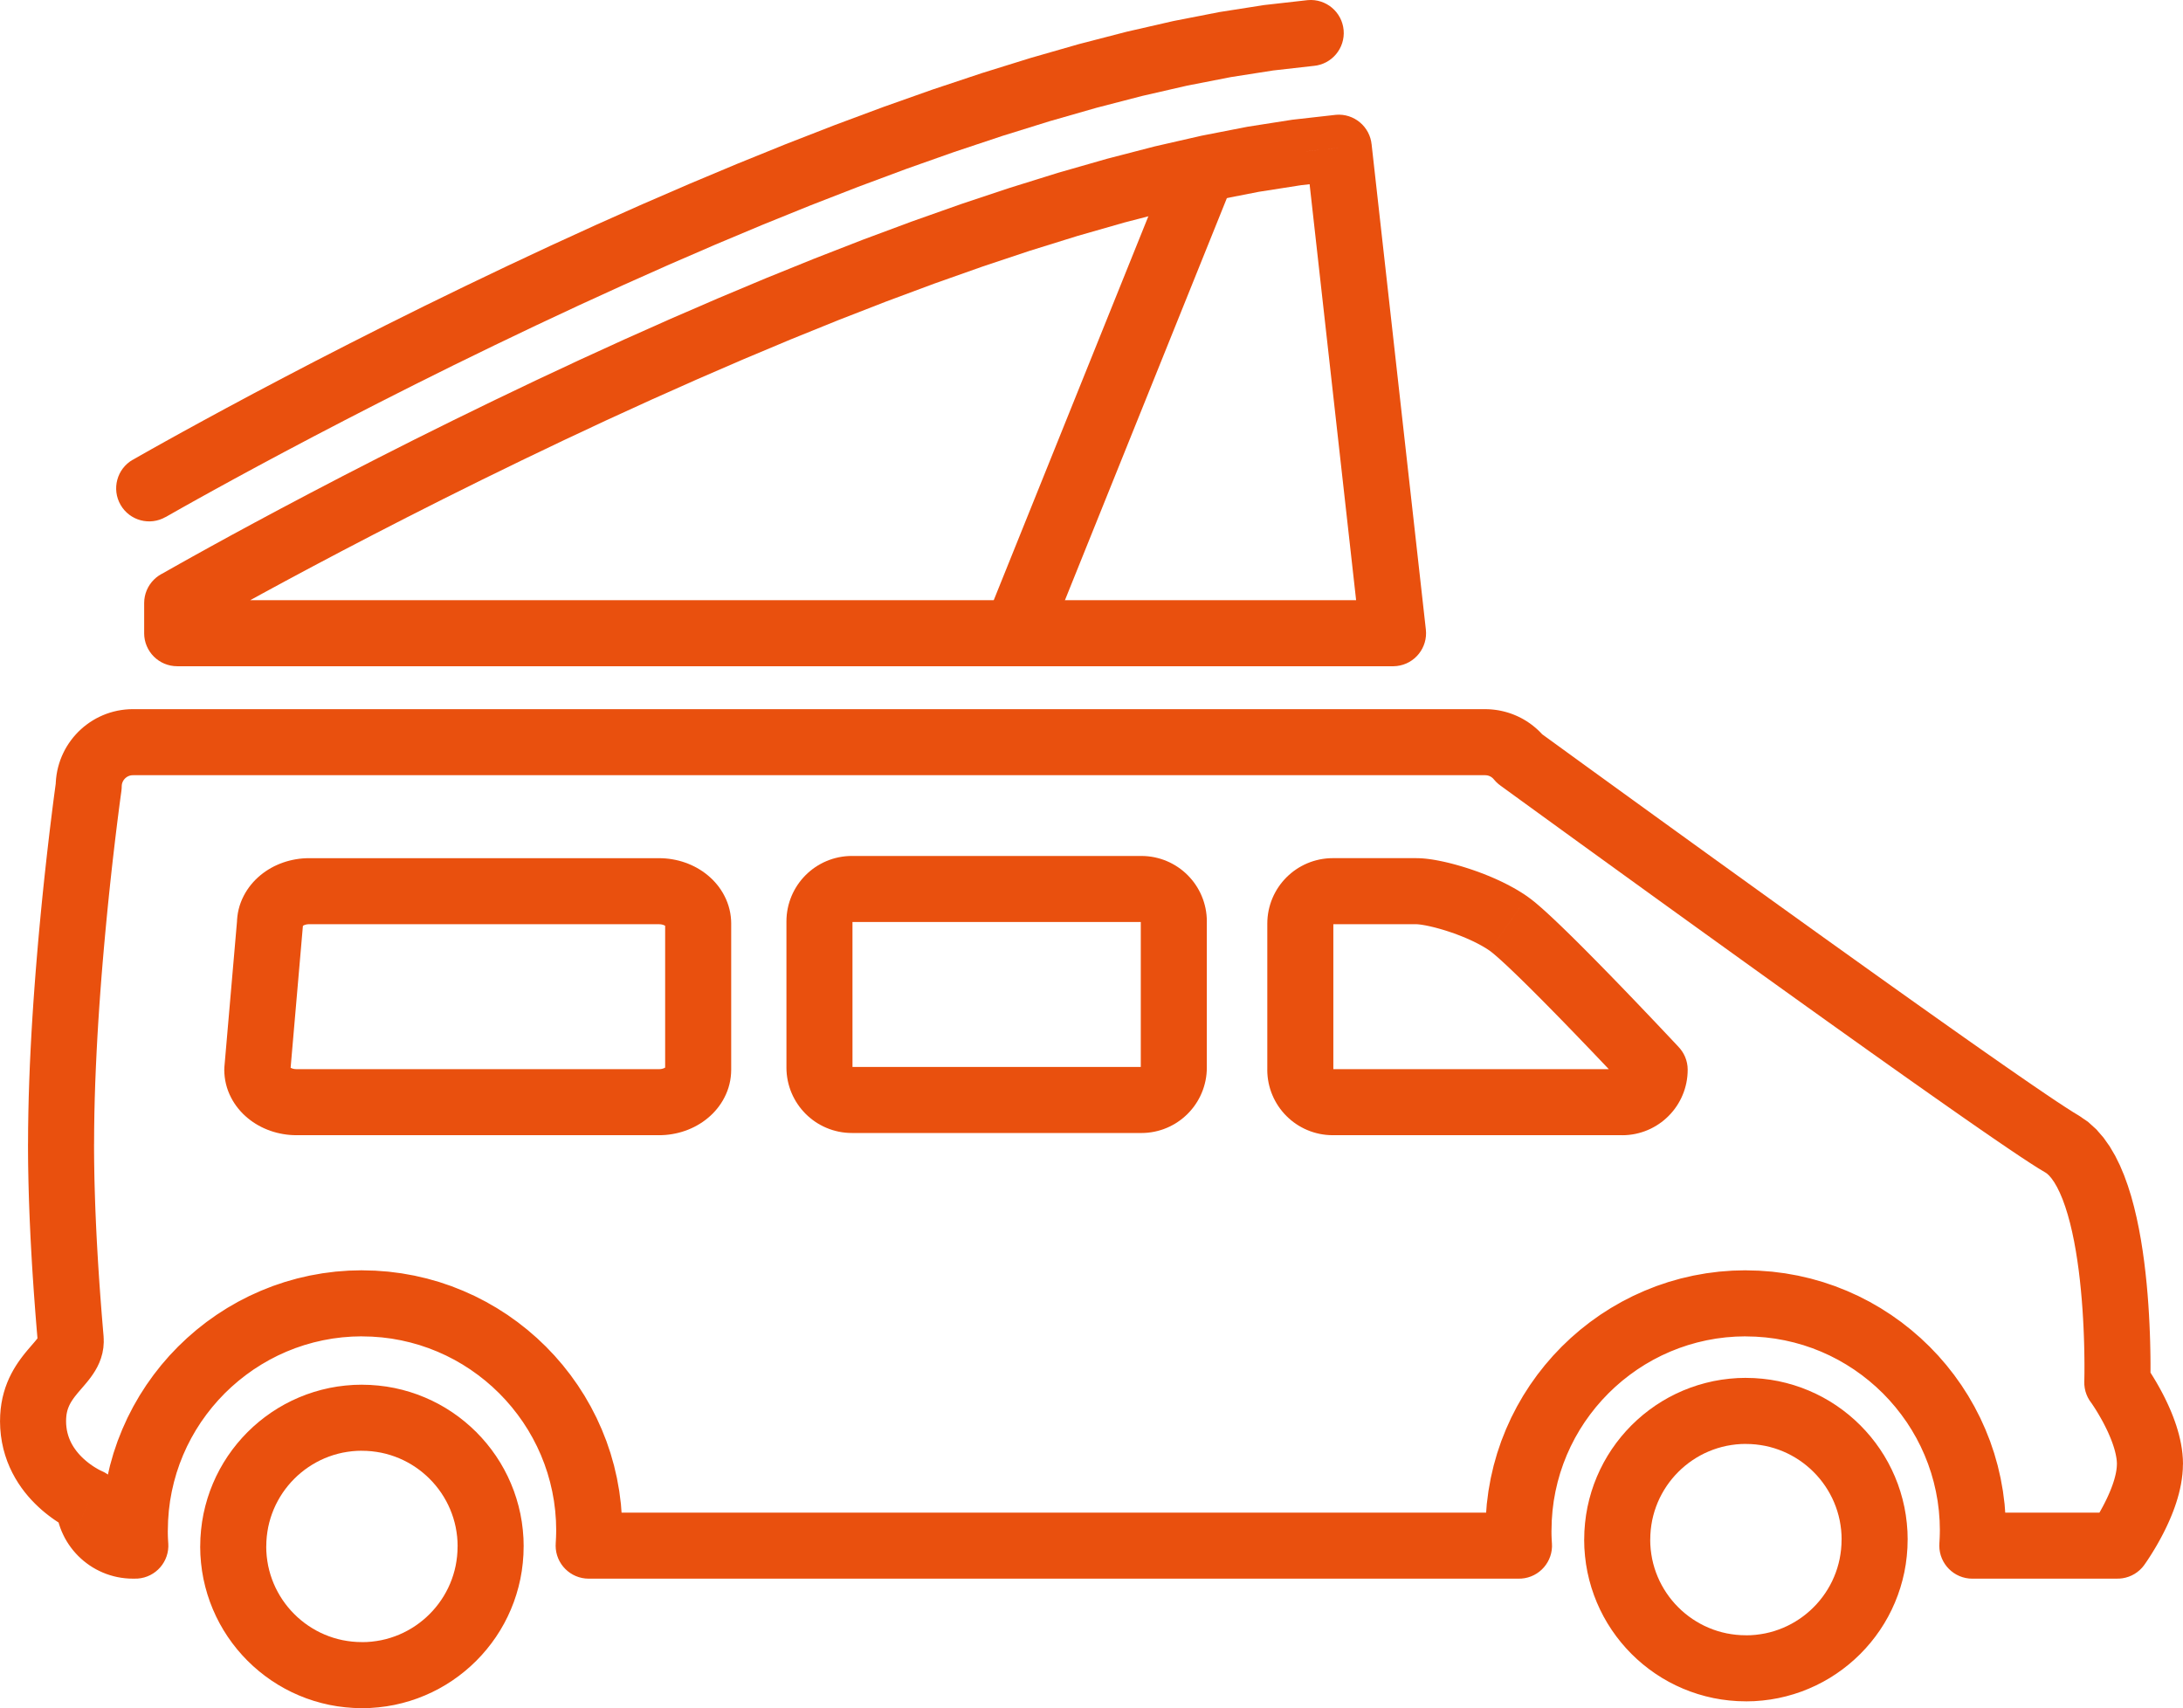 <?xml version="1.0" encoding="UTF-8"?>
<!DOCTYPE svg PUBLIC "-//W3C//DTD SVG 1.1//EN" "http://www.w3.org/Graphics/SVG/1.1/DTD/svg11.dtd">
<!-- Creator: CorelDRAW -->
<svg xmlns="http://www.w3.org/2000/svg" xml:space="preserve" width="15.984mm" height="12.507mm" version="1.1" style="shape-rendering:geometricPrecision; text-rendering:geometricPrecision; image-rendering:optimizeQuality; fill-rule:evenodd; clip-rule:evenodd"
viewBox="0 0 1598.1 1250.52"
 xmlns:xlink="http://www.w3.org/1999/xlink"
 xmlns:xodm="http://www.corel.com/coreldraw/odm/2003">
 <defs>
  <style type="text/css">
   <![CDATA[
    .fil0 {fill:#E9500E;fill-rule:nonzero}
   ]]>
  </style>
 </defs>
 <g id="Ebene_x0020_1">
  <g id="Orange">
   <g id="Testfahrzeug">
    <g>
     <g>
      <path class="fil0" d="M20.47 837.45l48.35 0 0 0 0.01 4.36 0.03 4.4 0.04 4.4 0.07 4.41 0.07 4.48 0.09 4.44 0.12 4.45 0.13 4.52 0.14 4.48 0.15 4.5 0.17 4.49 0.19 4.5 0.19 4.52 0.21 4.51 0.22 4.49 0.23 4.48 0.25 4.5 0.26 4.5 0.26 4.47 0.27 4.42 0.29 4.44 0.29 4.44 0.3 4.4 0.32 4.36 0.31 4.38 0.33 4.34 0.33 4.32 0.33 4.25 0.35 4.25 0.35 4.21 0.35 4.19 0.36 4.14 -48.17 4.2 -0.36 -4.22 -0.37 -4.27 -0.35 -4.31 -0.35 -4.33 -0.35 -4.39 -0.33 -4.4 -0.33 -4.42 -0.33 -4.44 -0.32 -4.5 -0.3 -4.52 -0.31 -4.5 -0.29 -4.56 -0.29 -4.6 -0.26 -4.57 -0.26 -4.58 -0.25 -4.6 -0.25 -4.64 -0.22 -4.65 -0.21 -4.63 -0.21 -4.62 -0.19 -4.66 -0.17 -4.65 -0.17 -4.66 -0.14 -4.64 -0.13 -4.62 -0.12 -4.65 -0.09 -4.66 -0.09 -4.58 -0.07 -4.63 -0.04 -4.6 -0.03 -4.56 -0.01 -4.58 0 0zm0 0c0,-13.35 10.83,-24.18 24.18,-24.18 13.35,0 24.18,10.83 24.18,24.18l-48.35 0zm20.25 -261.71l48.35 0 -0.24 3.4 -0.21 1.51 -0.64 4.67 -0.45 3.39 -0.53 4.07 -0.6 4.72 -0.68 5.36 -0.73 5.95 -0.79 6.49 -0.82 7.03 -0.88 7.52 -0.89 7.99 -0.92 8.44 -0.93 8.83 -0.94 9.2 -0.93 9.55 -0.93 9.89 -0.92 10.14 -0.9 10.41 -0.87 10.62 -0.82 10.81 -0.79 10.99 -0.73 11.1 -0.67 11.19 -0.6 11.26 -0.53 11.31 -0.46 11.3 -0.36 11.28 -0.27 11.21 -0.16 11.13 -0.06 10.99 -48.35 0 0.06 -11.49 0.18 -11.57 0.27 -11.63 0.38 -11.66 0.46 -11.66 0.55 -11.63 0.62 -11.58 0.69 -11.49 0.75 -11.38 0.81 -11.23 0.84 -11.05 0.89 -10.86 0.9 -10.61 0.94 -10.36 0.95 -10.05 0.95 -9.73 0.96 -9.4 0.95 -8.99 0.94 -8.58 0.91 -8.15 0.88 -7.66 0.84 -7.15 0.81 -6.65 0.75 -6.05 0.68 -5.46 0.62 -4.84 0.55 -4.19 0.47 -3.51 0.64 -4.79 0.25 -1.75 -0.24 3.4zm0.24 -3.4c1.87,-13.22 14.12,-22.41 27.34,-20.54 13.22,1.87 22.41,14.12 20.54,27.34l-47.87 -6.8zm56.33 -53.17l0 48.35 0 0 -0.43 0.01 -0.44 0.04 -0.42 0.04 -0.38 0.08 -0.39 0.08 -0.36 0.11 -0.41 0.14 -0.34 0.13 -0.4 0.18 -0.38 0.2 -0.31 0.17 -0.28 0.18 -0.36 0.26 -0.32 0.25 -0.3 0.26 -0.29 0.28 -0.28 0.29 -0.26 0.3 -0.25 0.32 -0.26 0.36 -0.18 0.28 -0.17 0.31 -0.2 0.38 -0.18 0.4 -0.13 0.34 -0.14 0.41 -0.11 0.36 -0.08 0.39 -0.08 0.38 -0.04 0.42 -0.04 0.44 -0.01 0.43 -48.35 0 0.07 -2.91 0.22 -2.84 0.36 -2.82 0.5 -2.82 0.64 -2.75 0.77 -2.7 0.88 -2.61 1.03 -2.6 1.12 -2.46 1.22 -2.42 1.39 -2.41 1.5 -2.34 1.56 -2.18 1.67 -2.14 1.78 -2.04 1.86 -1.97 1.97 -1.86 2.04 -1.78 2.14 -1.67 2.18 -1.56 2.34 -1.5 2.41 -1.39 2.42 -1.22 2.46 -1.12 2.6 -1.03 2.61 -0.88 2.7 -0.77 2.75 -0.64 2.82 -0.5 2.82 -0.36 2.84 -0.22 2.91 -0.07 0 0zm0 0c13.35,0 24.18,10.83 24.18,24.18 0,13.35 -10.83,24.18 -24.18,24.18l0 -48.35zm989.95 48.35l-989.95 0 0 -48.35 989.95 0 0 0 0 48.35zm0 -48.35c13.35,0 24.18,10.83 24.18,24.18 0,13.35 -10.83,24.18 -24.18,24.18l0 -48.35zm39.38 16.65l-28.42 39.11 -4.61 -4.38 -0.16 -0.18 -0.2 -0.24 -0.07 -0.08 -0.15 -0.14 -0.14 -0.14 -0.23 -0.21 -0.15 -0.14 -0.09 -0.07 -0.32 -0.24 -0.16 -0.12 -0.1 -0.07 -0.25 -0.16 -0.17 -0.11 -0.2 -0.11 -0.14 -0.08 -0.2 -0.1 -0.27 -0.12 -0.26 -0.12 -0.11 -0.05 -0.18 -0.06 -0.29 -0.1 -0.18 -0.06 -0.18 -0.05 -0.33 -0.08 -0.21 -0.05 -0.1 -0.01 -0.25 -0.04 -0.39 -0.05 -0.25 -0.03 -0.15 -0.01 -0.17 -0.01 -0.31 0 0 -48.35 1.59 0.02 1.71 0.07 1.73 0.13 1.59 0.17 1.45 0.19 1.57 0.24 1.72 0.33 1.57 0.35 1.45 0.36 1.56 0.43 1.56 0.48 1.41 0.48 1.52 0.56 1.55 0.63 1.38 0.6 1.35 0.64 1.4 0.7 1.42 0.76 1.36 0.79 1.33 0.81 1.25 0.82 1.36 0.93 1.26 0.94 1.08 0.84 1.29 1.05 1.17 1.02 1.09 0.99 1.12 1.08 1.09 1.12 1.13 1.22 0.96 1.1 0.98 1.18 -4.61 -4.38zm4.61 4.38c8.38,10.39 6.75,25.62 -3.64,33.99 -10.39,8.38 -25.62,6.75 -33.99,-3.64l37.63 -30.36zm390.31 276.3l-24.1 41.91 0 0 -5.2 -3.13 -6.21 -3.96 -7.37 -4.85 -8.51 -5.72 -9.57 -6.52 -10.59 -7.29 -11.52 -8 -12.36 -8.64 -13.13 -9.22 -13.81 -9.73 -14.4 -10.19 -14.91 -10.58 -15.33 -10.92 -15.67 -11.17 -15.92 -11.38 -16.08 -11.52 -16.16 -11.59 -16.15 -11.6 -16.05 -11.55 -15.87 -11.42 -15.6 -11.24 -15.24 -10.99 -14.8 -10.69 -14.27 -10.32 -26.59 -19.23 -23.42 -16.98 -19.56 -14.19 -15.01 -10.9 28.42 -39.11 14.99 10.88 19.54 14.19 23.4 16.94 26.57 19.23 14.25 10.3 14.78 10.67 15.22 10.99 15.58 11.22 15.85 11.42 16.03 11.53 16.13 11.58 16.12 11.57 16.06 11.48 15.88 11.36 15.63 11.15 15.29 10.88 14.85 10.54 14.34 10.15 13.73 9.69 13.05 9.16 12.26 8.56 11.38 7.9 10.41 7.17 9.37 6.38 8.17 5.5 6.91 4.53 5.47 3.5 3.72 2.25 0 0zm0 0c11.57,6.65 15.56,21.44 8.91,33 -6.65,11.57 -21.44,15.56 -33,8.91l24.1 -41.91zm48.02 181.36l-39.03 28.54 -4.65 -15 0.01 -0.28 0.02 -1.11 0.03 -1.94 0.04 -2.58 0.01 -3.25 0 -3.9 -0.04 -4.42 -0.07 -4.97 -0.13 -5.4 -0.19 -5.81 -0.26 -6.18 -0.34 -6.48 -0.42 -6.72 -0.53 -6.93 -0.63 -7.07 -0.74 -7.18 -0.86 -7.19 -1 -7.2 -1.12 -7.11 -1.26 -6.96 -1.41 -6.79 -1.55 -6.54 -1.69 -6.19 -1.82 -5.82 -1.93 -5.36 -2.03 -4.81 -2.08 -4.23 -2.07 -3.54 -1.99 -2.83 -1.79 -2.08 -1.47 -1.35 -1.13 -0.79 24.1 -41.91 7.03 4.77 6.13 5.55 5.27 6.08 4.55 6.45 3.97 6.78 3.48 7.05 3.07 7.29 2.71 7.5 2.42 7.68 2.13 7.85 1.89 7.96 1.67 8.05 1.48 8.12 1.28 8.11 1.12 8.08 0.96 8.03 0.82 7.9 0.69 7.73 0.57 7.55 0.46 7.3 0.36 6.98 0.28 6.64 0.21 6.27 0.13 5.82 0.09 5.31 0.04 4.8 0 4.18 -0.01 3.59 -0.04 2.9 -0.03 2.1 -0.04 1.39 -0.01 0.58 -4.65 -15zm4.65 15c-0.4,13.34 -11.56,23.84 -24.9,23.44 -13.34,-0.4 -23.84,-11.56 -23.44,-24.9l48.33 1.46zm23.9 59l-48.35 0 0 0 -0.04 -1.28 -0.11 -1.43 -0.19 -1.51 -0.28 -1.66 -0.37 -1.79 -0.43 -1.78 -0.52 -1.87 -0.6 -1.93 -0.67 -1.96 -0.74 -2.01 -0.79 -1.98 -0.85 -2.02 -0.85 -1.94 -0.91 -1.94 -0.97 -1.97 -0.94 -1.87 -0.94 -1.8 -0.93 -1.7 -0.97 -1.71 -0.95 -1.65 -0.85 -1.45 -0.88 -1.44 -0.79 -1.28 -0.74 -1.15 -0.68 -1.06 -0.64 -0.95 -0.57 -0.87 -0.37 -0.53 -0.63 -0.9 -0.03 -0.04 39.03 -28.54 0.51 0.7 0.89 1.28 0.71 1.05 0.69 1.03 0.82 1.23 0.92 1.42 1.02 1.59 1.07 1.74 1.1 1.8 1.21 2.03 1.17 2.05 1.23 2.17 1.29 2.38 1.3 2.46 1.28 2.53 1.25 2.59 1.29 2.74 1.27 2.86 1.21 2.88 1.19 3.02 1.12 3.05 1.09 3.16 1 3.25 0.94 3.33 0.83 3.44 0.71 3.45 0.6 3.56 0.45 3.67 0.29 3.73 0.1 3.82 0 0zm0 0c0,13.35 -10.83,24.18 -24.18,24.18 -13.35,0 -24.18,-10.83 -24.18,-24.18l48.35 0zm-47.93 83.87l0 -48.35 -19.55 9.96 0 0 0.63 -0.92 0.45 -0.66 0.5 -0.73 0.6 -0.93 0.71 -1.1 0.76 -1.19 0.79 -1.27 0.85 -1.41 0.9 -1.52 0.89 -1.54 0.93 -1.69 0.98 -1.79 0.93 -1.79 0.95 -1.89 0.93 -1.9 0.89 -1.93 0.89 -2.02 0.84 -1.99 0.78 -1.98 0.73 -1.99 0.67 -1.96 0.6 -1.93 0.51 -1.86 0.45 -1.84 0.36 -1.74 0.27 -1.64 0.19 -1.56 0.11 -1.43 0.04 -1.28 48.35 0 -0.1 3.82 -0.29 3.73 -0.45 3.62 -0.59 3.58 -0.72 3.48 -0.81 3.38 -0.93 3.34 -1 3.25 -1.07 3.16 -1.13 3.07 -1.18 3 -1.22 2.91 -1.23 2.78 -1.27 2.75 -1.29 2.66 -1.27 2.51 -1.29 2.45 -1.24 2.29 -1.23 2.21 -1.23 2.14 -1.16 1.96 -1.11 1.83 -1.07 1.73 -0.98 1.55 -0.89 1.38 -0.84 1.27 -0.76 1.15 -0.63 0.92 -0.87 1.26 -0.54 0.74 -19.55 9.96zm19.55 -9.96c-7.85,10.79 -22.98,13.18 -33.76,5.33 -10.79,-7.85 -13.18,-22.98 -5.33,-33.76l39.09 28.44zm-125.82 -38.39l106.27 0 0 48.35 -106.27 0 -24.14 -25.64 24.14 -22.72zm0 48.35c-13.35,0 -24.18,-10.83 -24.18,-24.18 0,-13.35 10.83,-24.18 24.18,-24.18l0 48.35zm-23.79 -35.23l48.35 0 0 0 0 0.87 -0.01 0.87 -0.01 0.7 -0.02 0.86 -0.02 0.88 -0.02 0.69 -0.02 0.69 -0.03 0.87 -0.03 0.87 -0.03 0.69 -0.04 0.86 -0.04 0.69 -0.03 0.7 -0.05 0.86 -0.04 0.69 -0.04 0.73 -48.27 -2.92 0.04 -0.63 0.04 -0.69 0.03 -0.5 0.03 -0.68 0.04 -0.69 0.02 -0.52 0.03 -0.69 0.03 -0.51 0.01 -0.53 0.02 -0.69 0.02 -0.69 0.02 -0.52 0 -0.52 0.01 -0.7 0.01 -0.51 0 -0.53 0 0zm0 0c0,-13.35 10.83,-24.18 24.18,-24.18 13.35,0 24.18,10.83 24.18,24.18l-48.35 0zm-142.16 -142.15l0 -48.35 0 0 9.77 0.25 9.65 0.73 9.54 1.22 9.38 1.68 9.21 2.13 9.04 2.57 8.88 3.01 8.65 3.43 8.44 3.81 8.23 4.22 7.97 4.59 7.72 4.96 7.48 5.32 7.18 5.65 6.9 5.98 6.63 6.31 6.32 6.62 5.98 6.91 5.65 7.19 5.31 7.46 4.97 7.74 4.59 7.98 4.22 8.22 3.81 8.44 3.43 8.64 3.01 8.87 2.57 9.05 2.13 9.21 1.68 9.38 1.22 9.54 0.73 9.65 0.25 9.77 -48.35 0 -0.19 -7.33 -0.55 -7.21 -0.9 -7.1 -1.26 -6.98 -1.59 -6.87 -1.91 -6.73 -2.23 -6.57 -2.55 -6.46 -2.85 -6.3 -3.14 -6.12 -3.43 -5.96 -3.69 -5.76 -3.99 -5.58 -4.23 -5.39 -4.48 -5.17 -4.7 -4.94 -4.95 -4.71 -5.18 -4.48 -5.38 -4.23 -5.58 -3.98 -5.78 -3.7 -5.95 -3.43 -6.11 -3.14 -6.3 -2.85 -6.45 -2.55 -6.58 -2.23 -6.74 -1.91 -6.87 -1.59 -6.98 -1.26 -7.1 -0.9 -7.21 -0.55 -7.33 -0.19 0 0zm0 0c-13.35,0 -24.18,-10.83 -24.18,-24.18 0,-13.35 10.83,-24.18 24.18,-24.18l0 48.35zm-142.15 142.15l-48.35 0 0 0 0.25 -9.77 0.73 -9.65 1.22 -9.54 1.68 -9.38 2.13 -9.21 2.57 -9.05 3.01 -8.87 3.43 -8.64 3.81 -8.44 4.22 -8.22 4.59 -7.98 4.97 -7.74 5.31 -7.46 5.65 -7.19 5.98 -6.91 6.31 -6.62 6.62 -6.31 6.91 -5.98 7.19 -5.65 7.46 -5.32 7.74 -4.96 7.98 -4.59 8.22 -4.22 8.44 -3.81 8.64 -3.43 8.87 -3.01 9.05 -2.57 9.21 -2.13 9.38 -1.68 9.54 -1.22 9.65 -0.73 9.77 -0.25 0 48.35 -7.33 0.19 -7.21 0.55 -7.1 0.9 -6.98 1.26 -6.87 1.59 -6.73 1.91 -6.57 2.23 -6.46 2.55 -6.3 2.85 -6.12 3.14 -5.96 3.43 -5.76 3.7 -5.58 3.98 -5.39 4.23 -5.17 4.48 -4.94 4.71 -4.71 4.94 -4.48 5.17 -4.23 5.39 -3.99 5.58 -3.69 5.76 -3.43 5.96 -3.14 6.12 -2.85 6.3 -2.55 6.46 -2.23 6.57 -1.91 6.73 -1.59 6.87 -1.26 6.98 -0.9 7.1 -0.55 7.21 -0.19 7.33 0 0zm0 0c0,13.35 -10.83,24.18 -24.18,24.18 -13.35,0 -24.18,-10.83 -24.18,-24.18l48.35 0zm-23.79 35.23l0 -48.35 -24.12 25.89 -0.06 -0.83 -0.05 -0.86 -0.04 -0.68 -0.04 -0.68 -0.05 -0.88 -0.04 -0.86 -0.03 -0.86 -0.02 -0.7 -0.03 -0.7 -0.03 -1.03 -0.01 -0.69 -0.02 -0.7 -0.02 -1.05 0 -0.68 -0.01 -0.7 0 -0.87 48.35 0 0 0.53 0.01 0.68 0 0.7 0 0.35 0.02 0.68 0.01 0.69 0.01 0.35 0.03 0.7 0.02 0.68 0.03 0.52 0.02 0.52 0.03 0.5 0.04 0.68 0.04 0.7 0.03 0.52 0.04 0.55 -24.12 25.89zm24.12 -25.89c0.94,13.32 -9.09,24.89 -22.41,25.83 -13.32,0.94 -24.89,-9.09 -25.83,-22.41l48.23 -3.42zm-48.9 -22.47l24.79 0 0 48.35 -24.79 0 0 0 0 -48.35zm0 48.35c-13.35,0 -24.18,-10.83 -24.18,-24.18 0,-13.35 10.83,-24.18 24.18,-24.18l0 48.35zm-91.58 0l0 -48.35 0 0 1.03 0 2.91 0 4.51 0 5.86 0 6.93 0 7.74 0 8.27 0 8.55 0 8.54 0 8.27 0 7.74 0 6.93 0 5.86 0 4.51 0 2.91 0 1.03 0 0 48.35 -1.03 0 -2.91 0 -4.51 0 -5.86 0 -6.93 0 -7.74 0 -8.27 0 -8.54 0 -8.55 0 -8.27 0 -7.74 0 -6.93 0 -5.86 0 -4.51 0 -2.91 0 -1.03 0 0 0zm0 0c-13.35,0 -24.18,-10.83 -24.18,-24.18 0,-13.35 10.83,-24.18 24.18,-24.18l0 48.35zm-564.73 -48.35l564.73 0 0 48.35 -564.73 0 -24.14 -25.64 24.14 -22.72zm0 48.35c-13.35,0 -24.18,-10.83 -24.18,-24.18 0,-13.35 10.83,-24.18 24.18,-24.18l0 48.35zm-23.79 -35.23l48.35 0 0 0 0 0.87 -0.01 0.87 -0.01 0.7 -0.02 0.86 -0.02 0.88 -0.02 0.69 -0.02 0.69 -0.03 0.87 -0.03 0.87 -0.03 0.69 -0.04 0.86 -0.04 0.69 -0.03 0.7 -0.05 0.86 -0.04 0.69 -0.04 0.73 -48.27 -2.92 0.04 -0.63 0.04 -0.69 0.03 -0.5 0.03 -0.68 0.04 -0.69 0.02 -0.52 0.03 -0.69 0.03 -0.51 0.01 -0.53 0.02 -0.69 0.02 -0.69 0.02 -0.52 0 -0.52 0.01 -0.7 0.01 -0.51 0 -0.53 0 0zm0 0c0,-13.35 10.83,-24.18 24.18,-24.18 13.35,0 24.18,10.83 24.18,24.18l-48.35 0zm-142.15 -142.15l0 -48.35 0 0 9.77 0.25 9.65 0.73 9.54 1.22 9.38 1.68 9.21 2.13 9.05 2.57 8.87 3.01 8.64 3.43 8.44 3.81 8.22 4.22 7.98 4.59 7.74 4.96 7.46 5.32 7.19 5.65 6.91 5.98 6.62 6.31 6.31 6.62 5.98 6.91 5.65 7.19 5.31 7.46 4.97 7.74 4.59 7.98 4.22 8.22 3.81 8.44 3.43 8.64 3.01 8.87 2.57 9.05 2.13 9.21 1.68 9.38 1.22 9.54 0.73 9.65 0.25 9.77 -48.35 0 -0.19 -7.33 -0.55 -7.21 -0.9 -7.1 -1.26 -6.98 -1.59 -6.87 -1.91 -6.73 -2.23 -6.57 -2.55 -6.46 -2.85 -6.3 -3.14 -6.12 -3.43 -5.96 -3.69 -5.76 -3.99 -5.58 -4.23 -5.39 -4.48 -5.17 -4.71 -4.94 -4.94 -4.71 -5.17 -4.48 -5.39 -4.23 -5.58 -3.98 -5.76 -3.7 -5.96 -3.43 -6.12 -3.14 -6.3 -2.85 -6.46 -2.55 -6.57 -2.23 -6.73 -1.91 -6.87 -1.59 -6.98 -1.26 -7.1 -0.9 -7.21 -0.55 -7.33 -0.19 0 0zm0 0c-13.35,0 -24.18,-10.83 -24.18,-24.18 0,-13.35 10.83,-24.18 24.18,-24.18l0 48.35zm-142.16 142.15l-48.35 0 0 0 0.25 -9.77 0.73 -9.65 1.22 -9.54 1.68 -9.38 2.13 -9.21 2.57 -9.05 3.01 -8.87 3.43 -8.64 3.81 -8.44 4.22 -8.22 4.59 -7.98 4.97 -7.74 5.31 -7.46 5.65 -7.19 5.98 -6.91 6.32 -6.62 6.63 -6.31 6.9 -5.98 7.18 -5.65 7.48 -5.32 7.72 -4.96 7.97 -4.59 8.23 -4.22 8.44 -3.81 8.65 -3.43 8.88 -3.01 9.04 -2.57 9.21 -2.13 9.38 -1.68 9.54 -1.22 9.65 -0.73 9.77 -0.25 0 48.35 -7.33 0.19 -7.21 0.55 -7.1 0.9 -6.98 1.26 -6.87 1.59 -6.74 1.91 -6.58 2.23 -6.45 2.55 -6.3 2.85 -6.11 3.14 -5.95 3.43 -5.78 3.7 -5.58 3.98 -5.38 4.23 -5.18 4.48 -4.95 4.71 -4.7 4.94 -4.48 5.17 -4.23 5.39 -3.99 5.58 -3.69 5.76 -3.43 5.96 -3.14 6.12 -2.85 6.3 -2.55 6.46 -2.23 6.57 -1.91 6.73 -1.59 6.87 -1.26 6.98 -0.9 7.1 -0.55 7.21 -0.19 7.33 0 0zm0 0c0,13.35 -10.83,24.18 -24.18,24.18 -13.35,0 -24.18,-10.83 -24.18,-24.18l48.35 0zm-23.79 35.23l0 -48.35 -24.12 25.89 -0.06 -0.83 -0.05 -0.86 -0.04 -0.68 -0.04 -0.68 -0.05 -0.88 -0.04 -0.86 -0.03 -0.86 -0.02 -0.7 -0.03 -0.7 -0.03 -1.03 -0.01 -0.69 -0.02 -0.7 -0.02 -1.05 0 -0.68 -0.01 -0.7 0 -0.87 48.35 0 0 0.53 0.01 0.68 0 0.7 0 0.35 0.02 0.68 0.01 0.69 0.01 0.35 0.03 0.7 0.02 0.68 0.03 0.52 0.02 0.52 0.03 0.5 0.04 0.68 0.04 0.7 0.03 0.52 0.04 0.55 -24.12 25.89zm24.12 -25.89c0.94,13.32 -9.09,24.89 -22.41,25.83 -13.32,0.94 -24.89,-9.09 -25.83,-22.41l48.23 -3.42zm-25.89 -22.47l1.77 0 0 48.35 -1.77 0 0 0 0 -48.35zm0 48.35c-13.35,0 -24.18,-10.83 -24.18,-24.18 0,-13.35 10.83,-24.18 24.18,-24.18l0 48.35zm-41.64 -34.23l18.5 -44.67 14.93 22.34 0.01 0.43 0.04 0.44 0.04 0.42 0.08 0.38 0.08 0.39 0.11 0.36 0.14 0.41 0.13 0.34 0.18 0.4 0.2 0.38 0.17 0.31 0.18 0.28 0.26 0.36 0.25 0.32 0.26 0.3 0.28 0.29 0.29 0.28 0.3 0.26 0.32 0.25 0.36 0.26 0.28 0.18 0.31 0.17 0.38 0.2 0.4 0.18 0.34 0.13 0.41 0.14 0.36 0.11 0.39 0.08 0.38 0.08 0.42 0.04 0.44 0.04 0.43 0.01 0 48.35 -2.91 -0.07 -2.84 -0.22 -2.82 -0.36 -2.82 -0.5 -2.75 -0.64 -2.7 -0.77 -2.61 -0.88 -2.6 -1.03 -2.46 -1.12 -2.42 -1.22 -2.41 -1.39 -2.34 -1.5 -2.18 -1.56 -2.14 -1.67 -2.04 -1.78 -1.97 -1.86 -1.86 -1.97 -1.78 -2.04 -1.67 -2.14 -1.56 -2.18 -1.5 -2.34 -1.39 -2.41 -1.22 -2.42 -1.12 -2.46 -1.03 -2.6 -0.88 -2.61 -0.77 -2.7 -0.64 -2.75 -0.5 -2.82 -0.36 -2.82 -0.22 -2.84 -0.07 -2.91 14.93 22.34zm-14.93 -22.34c0,-13.35 10.83,-24.18 24.18,-24.18 13.35,0 24.18,10.83 24.18,24.18l-48.35 0zm-40.71 -58.75l48.35 -0.08 0 0 0.07 2.4 0.22 2.26 0.32 2.12 0.44 1.97 0.55 1.94 0.63 1.84 0.71 1.72 0.81 1.7 0.89 1.63 0.97 1.58 1.06 1.55 1.08 1.45 1.17 1.42 1.21 1.36 1.24 1.28 1.32 1.27 1.3 1.16 1.3 1.1 1.3 1.03 1.28 0.95 1.24 0.87 1.15 0.77 1.09 0.68 1.12 0.67 0.92 0.54 0.8 0.43 0.67 0.35 0.48 0.23 0.54 0.26 0.21 0.1 -0.03 -0.01 -0.27 -0.12 -18.5 44.67 -0.51 -0.22 -0.71 -0.31 -0.87 -0.4 -0.96 -0.46 -1.36 -0.67 -1.49 -0.79 -1.68 -0.91 -1.8 -1.04 -1.86 -1.11 -2.09 -1.32 -2.21 -1.47 -2.28 -1.61 -2.34 -1.75 -2.42 -1.91 -2.48 -2.08 -2.5 -2.26 -2.5 -2.41 -2.54 -2.62 -2.51 -2.82 -2.47 -3 -2.42 -3.23 -2.3 -3.39 -2.23 -3.64 -2.09 -3.85 -1.93 -4.04 -1.77 -4.3 -1.53 -4.46 -1.31 -4.62 -1.06 -4.89 -0.78 -5.02 -0.48 -5.18 -0.17 -5.32 0 0zm0 0c-0.02,-13.35 10.79,-24.2 24.14,-24.22 13.35,-0.02 24.2,10.79 24.22,24.14l-48.35 0.08zm51.7 -84.01l0 48.35 24.09 -26.31 0.15 4.13 -0.29 4.14 -0.7 3.96 -1.03 3.67 -1.26 3.34 -1.44 3.05 -1.56 2.79 -1.55 2.42 -1.52 2.17 -1.57 2.07 -1.51 1.88 -1.47 1.74 -2.56 2.99 -2.52 2.93 -0.98 1.21 -1.01 1.26 -0.91 1.21 -0.84 1.18 -0.75 1.14 -0.68 1.11 -0.62 1.14 -0.54 1.09 -0.47 1.1 -0.46 1.22 -0.37 1.17 -0.32 1.32 -0.28 1.37 -0.19 1.51 -0.14 1.72 -0.05 1.86 -48.35 0.08 0.11 -4.44 0.34 -4.3 0.57 -4.21 0.78 -4.07 0.98 -3.88 1.17 -3.77 1.3 -3.5 1.45 -3.4 1.58 -3.19 1.62 -2.96 1.7 -2.81 1.71 -2.6 1.72 -2.42 1.69 -2.25 1.65 -2.08 1.66 -2.01 2.76 -3.23 2.48 -2.87 0.93 -1.12 0.77 -0.94 0.57 -0.75 0.44 -0.63 0.25 -0.38 0.02 -0.03 -0.08 0.17 -0.16 0.44 -0.19 0.69 -0.16 0.92 -0.07 1.02 0.03 0.89 24.09 -26.31zm-24.09 26.31c-1.17,-13.3 8.66,-25.05 21.96,-26.22 13.3,-1.17 25.05,8.66 26.22,21.96l-48.17 4.26zm24.13 22.05l-0.04 0 0 -48.35 0.04 0 24.09 22.08 -24.09 26.28zm0 -48.35c13.35,0 24.18,10.83 24.18,24.18 0,13.35 -10.83,24.18 -24.18,24.18l0 -48.35z"/>
     </g>
     <g>
      <path class="fil0" d="M1278.15 1057.09l0 -48.35 0 0 6.08 0.15 6.01 0.47 5.89 0.74 5.85 1.04 5.76 1.34 5.6 1.59 5.52 1.86 5.38 2.13 5.24 2.36 5.12 2.62 4.96 2.85 4.8 3.08 4.65 3.31 4.47 3.51 4.29 3.72 4.11 3.91 3.91 4.11 3.72 4.29 3.51 4.47 3.31 4.65 3.08 4.8 2.85 4.96 2.62 5.12 2.36 5.24 2.13 5.38 1.86 5.52 1.59 5.6 1.34 5.76 1.04 5.85 0.74 5.89 0.47 6.01 0.15 6.08 -48.35 0 -0.09 -3.62 -0.27 -3.55 -0.46 -3.55 -0.6 -3.43 -0.78 -3.36 -0.95 -3.34 -1.1 -3.24 -1.25 -3.18 -1.4 -3.1 -1.54 -3 -1.69 -2.94 -1.82 -2.84 -1.95 -2.75 -2.09 -2.65 -2.2 -2.55 -2.33 -2.43 -2.43 -2.33 -2.55 -2.2 -2.65 -2.09 -2.75 -1.95 -2.84 -1.82 -2.94 -1.69 -3 -1.54 -3.1 -1.4 -3.18 -1.25 -3.24 -1.1 -3.34 -0.95 -3.36 -0.78 -3.43 -0.6 -3.55 -0.46 -3.55 -0.27 -3.62 -0.09 0 0zm0 0c-13.35,0 -24.18,-10.83 -24.18,-24.18 0,-13.35 10.83,-24.18 24.18,-24.18l0 48.35zm-70.05 70.04l-48.35 0 0 0 0.15 -6.08 0.47 -6.01 0.74 -5.89 1.04 -5.85 1.34 -5.76 1.59 -5.6 1.86 -5.52 2.13 -5.38 2.36 -5.24 2.62 -5.12 2.85 -4.96 3.08 -4.8 3.31 -4.65 3.51 -4.47 3.72 -4.29 3.91 -4.11 4.11 -3.91 4.29 -3.72 4.47 -3.51 4.65 -3.31 4.8 -3.08 4.96 -2.85 5.13 -2.62 5.25 -2.37 5.36 -2.11 5.52 -1.87 5.62 -1.59 5.75 -1.34 5.85 -1.04 5.88 -0.74 6.02 -0.47 6.08 -0.15 0 48.35 -3.62 0.09 -3.56 0.27 -3.54 0.46 -3.43 0.6 -3.37 0.78 -3.34 0.95 -3.22 1.09 -3.2 1.27 -3.11 1.39 -2.99 1.54 -2.94 1.69 -2.84 1.82 -2.75 1.95 -2.65 2.09 -2.55 2.2 -2.43 2.33 -2.33 2.43 -2.2 2.55 -2.09 2.65 -1.95 2.75 -1.82 2.84 -1.69 2.94 -1.54 3 -1.4 3.1 -1.25 3.18 -1.1 3.24 -0.95 3.34 -0.78 3.36 -0.6 3.43 -0.46 3.55 -0.27 3.55 -0.09 3.62 0 0zm0 0c0,13.35 -10.83,24.18 -24.18,24.18 -13.35,0 -24.18,-10.83 -24.18,-24.18l48.35 0zm70.05 70.05l0 48.35 0 0 -6.08 -0.15 -6.02 -0.47 -5.88 -0.74 -5.85 -1.04 -5.75 -1.34 -5.62 -1.59 -5.52 -1.87 -5.36 -2.11 -5.25 -2.37 -5.13 -2.62 -4.96 -2.85 -4.8 -3.08 -4.65 -3.31 -4.47 -3.51 -4.29 -3.72 -4.11 -3.91 -3.91 -4.11 -3.72 -4.29 -3.51 -4.47 -3.31 -4.65 -3.08 -4.8 -2.85 -4.96 -2.62 -5.13 -2.37 -5.25 -2.11 -5.36 -1.87 -5.52 -1.59 -5.62 -1.34 -5.75 -1.04 -5.85 -0.74 -5.88 -0.47 -6.02 -0.15 -6.08 48.35 0 0.09 3.62 0.27 3.56 0.46 3.54 0.6 3.43 0.78 3.37 0.95 3.34 1.09 3.22 1.27 3.2 1.39 3.11 1.54 2.99 1.69 2.94 1.82 2.84 1.95 2.75 2.09 2.65 2.2 2.55 2.33 2.43 2.43 2.33 2.55 2.2 2.65 2.09 2.75 1.95 2.84 1.82 2.94 1.69 2.99 1.54 3.11 1.39 3.2 1.27 3.22 1.09 3.34 0.95 3.37 0.78 3.43 0.6 3.54 0.46 3.56 0.27 3.62 0.09 0 0zm0 0c13.35,0 24.18,10.83 24.18,24.18 0,13.35 -10.83,24.18 -24.18,24.18l0 -48.35zm70.04 -70.05l48.35 0 0 0 -0.15 6.08 -0.47 6.02 -0.74 5.88 -1.04 5.85 -1.34 5.75 -1.59 5.62 -1.87 5.52 -2.11 5.36 -2.37 5.25 -2.62 5.13 -2.85 4.96 -3.08 4.8 -3.31 4.65 -3.51 4.47 -3.72 4.29 -3.91 4.11 -4.11 3.91 -4.29 3.72 -4.47 3.51 -4.65 3.31 -4.8 3.08 -4.96 2.85 -5.12 2.62 -5.24 2.36 -5.38 2.13 -5.52 1.86 -5.6 1.59 -5.76 1.34 -5.85 1.04 -5.89 0.74 -6.01 0.47 -6.08 0.15 0 -48.35 3.62 -0.09 3.55 -0.27 3.55 -0.46 3.43 -0.6 3.36 -0.78 3.34 -0.95 3.24 -1.1 3.18 -1.25 3.1 -1.4 3 -1.54 2.94 -1.69 2.84 -1.82 2.75 -1.95 2.65 -2.09 2.55 -2.2 2.43 -2.33 2.33 -2.43 2.2 -2.55 2.09 -2.65 1.95 -2.75 1.82 -2.84 1.69 -2.94 1.54 -2.99 1.39 -3.11 1.27 -3.2 1.09 -3.22 0.95 -3.34 0.78 -3.37 0.6 -3.43 0.46 -3.54 0.27 -3.56 0.09 -3.62 0 0zm0 0c0,-13.35 10.83,-24.18 24.18,-24.18 13.35,0 24.18,10.83 24.18,24.18l-48.35 0z"/>
     </g>
     <g>
      <path class="fil0" d="M995.78 466.26l-39.74 -355.43 48.05 -5.38 39.74 355.43 -24.03 26.87 -24.03 -21.49zm48.05 -5.38c1.48,13.27 -8.07,25.24 -21.34,26.72 -13.27,1.48 -25.24,-8.07 -26.72,-21.34l48.05 -5.38zm-914.15 -21.49l890.13 0 0 48.35 -890.13 0 -24.18 -24.18 24.18 -24.18zm0 48.35c-13.35,0 -24.18,-10.83 -24.18,-24.18 0,-13.35 10.83,-24.18 24.18,-24.18l0 48.35zm24.18 -46.25l0 22.08 -48.35 0 0 -22.08 12.1 -20.94 36.25 20.94zm-48.35 0c0,-13.35 10.83,-24.18 24.18,-24.18 13.35,0 24.18,10.83 24.18,24.18l-48.35 0zm898.58 -336.05l-48.05 5.38 26.17 21.39 -29.7 3.36 -30.92 4.84 -31.97 6.24 -32.89 7.53 -33.64 8.73 -34.26 9.81 -34.7 10.79 -35.03 11.69 -35.21 12.45 -35.25 13.12 -35.14 13.68 -34.89 14.13 -34.51 14.49 -34 14.73 -33.34 14.85 -32.55 14.88 -31.6 14.81 -30.57 14.63 -29.37 14.33 -28.03 13.93 -26.54 13.42 -24.95 12.82 -23.21 12.09 -21.32 11.27 -19.32 10.34 -17.17 9.3 -14.88 8.15 -12.47 6.9 -9.91 5.54 -7.24 4.09 -4.42 2.51 -1.42 0.82 -24.16 -41.87 1.62 -0.94 4.56 -2.59 7.38 -4.17 10.09 -5.64 12.65 -7 15.08 -8.27 17.37 -9.4 19.54 -10.46 21.56 -11.39 23.45 -12.23 25.21 -12.94 26.84 -13.58 28.33 -14.07 29.69 -14.49 30.9 -14.79 32 -14.99 32.97 -15.08 33.78 -15.05 34.48 -14.93 35.03 -14.71 35.49 -14.37 35.78 -13.94 35.95 -13.38 35.99 -12.73 35.91 -11.97 35.7 -11.11 35.36 -10.13 34.9 -9.05 34.33 -7.85 33.63 -6.56 32.82 -5.14 31.89 -3.6 26.17 21.39zm-26.17 -21.39c13.29,-1.18 25.04,8.65 26.22,21.94 1.18,13.29 -8.65,25.04 -21.94,26.22l-4.28 -48.15z"/>
     </g>
     <g>
      <path class="fil0" d="M853.87 125.57c4.98,-12.38 19.08,-18.38 31.45,-13.4 12.38,4.98 18.38,19.08 13.4,31.45l-44.85 -18.06zm-132.48 328.95l132.48 -328.95 44.85 18.06 -132.48 328.95 -44.85 -18.06zm44.85 18.06c-4.98,12.38 -19.08,18.38 -31.45,13.4 -12.38,-4.98 -18.38,-19.08 -13.4,-31.45l44.85 18.06z"/>
     </g>
     <g>
      <path class="fil0" d="M121.25 378.47c-11.56,6.67 -26.35,2.7 -33.01,-8.86 -6.67,-11.56 -2.7,-26.35 8.86,-33.01l24.16 41.87zm836.16 -378.38l4.28 48.15 -29.7 3.36 -30.91 4.84 -31.97 6.24 -32.89 7.54 -33.64 8.72 -34.25 9.82 -34.72 10.8 -35.02 11.67 -35.21 12.46 -35.24 13.12 -35.14 13.67 -34.9 14.14 -34.51 14.48 -34 14.73 -33.33 14.86 -32.55 14.88 -31.62 14.81 -30.56 14.63 -29.37 14.32 -28.01 13.93 -26.56 13.43 -24.95 12.82 -23.21 12.09 -21.33 11.27 -19.31 10.33 -17.17 9.3 -14.89 8.16 -12.47 6.9 -9.91 5.54 -7.24 4.09 -4.42 2.51 -1.42 0.82 -24.16 -41.87 1.62 -0.94 4.56 -2.59 7.38 -4.17 10.09 -5.64 12.65 -7 15.09 -8.26 17.37 -9.42 19.53 -10.45 21.57 -11.39 23.45 -12.23 25.21 -12.94 26.84 -13.57 28.33 -14.09 29.69 -14.48 30.91 -14.79 32 -14.99 32.95 -15.08 33.79 -15.06 34.48 -14.93 35.05 -14.7 35.48 -14.38 35.78 -13.93 35.94 -13.38 35.99 -12.74 35.92 -11.97 35.7 -11.1 35.35 -10.14 34.9 -9.04 34.33 -7.86 33.63 -6.56 32.81 -5.14 31.89 -3.6zm0 0c13.29,-1.18 25.04,8.65 26.22,21.94 1.18,13.29 -8.65,25.04 -21.94,26.22l-4.28 -48.15z"/>
     </g>
     <g>
      <path class="fil0" d="M975.67 782.71l0 48.35 0 0 -2.41 -0.06 -2.43 -0.18 -2.43 -0.31 -2.42 -0.43 -2.33 -0.55 -2.19 -0.62 -2.26 -0.76 -2.19 -0.87 -2.16 -0.97 -2.06 -1.07 -1.99 -1.13 -1.92 -1.24 -1.85 -1.3 -1.9 -1.49 -1.72 -1.5 -1.58 -1.51 -1.63 -1.69 -1.52 -1.77 -1.41 -1.78 -1.35 -1.91 -1.24 -1.93 -1.13 -1.98 -1.09 -2.11 -0.95 -2.12 -0.86 -2.16 -0.77 -2.28 -0.63 -2.22 -0.54 -2.31 -0.43 -2.42 -0.31 -2.43 -0.18 -2.43 -0.06 -2.41 48.35 0 0 0.03 0 -0.01 -0.01 -0.05 -0.01 -0.08 0 -0.01 0.01 0.04 -0.03 -0.08 0 0 -0.01 -0.02 -0.03 -0.05 0.01 0 0 0.01 -0.03 -0.05 0.01 0.02 -0.04 -0.05 -0.05 -0.05 0.08 0.07 0 0 -0.12 -0.09 0.03 0.02 0 0 0.01 0.01 -0.02 -0.01 -0.06 -0.03 -0.03 -0.01 -0.04 -0.02 0.05 0.02 -0.03 -0.01 -0.08 -0.01 -0.05 -0.01 -0.01 0 0.03 0 0 0zm0 0c13.35,0 24.18,10.83 24.18,24.18 0,13.35 -10.83,24.18 -24.18,24.18l0 -48.35zm211.91 48.35l-211.91 0 0 -48.35 211.91 0 0 0 0 48.35zm0 -48.35c13.35,0 24.18,10.83 24.18,24.18 0,13.35 -10.83,24.18 -24.18,24.18l0 -48.35zm6.09 16.93l35.33 -33.01 6.51 16.51 -0.06 2.41 -0.18 2.43 -0.31 2.43 -0.43 2.42 -0.54 2.31 -0.63 2.22 -0.77 2.28 -0.86 2.16 -0.95 2.12 -1.09 2.11 -1.13 1.98 -1.24 1.93 -1.35 1.91 -1.41 1.78 -1.52 1.77 -1.63 1.69 -1.58 1.51 -1.72 1.5 -1.9 1.49 -1.85 1.3 -1.92 1.24 -1.99 1.13 -2.06 1.07 -2.16 0.97 -2.19 0.87 -2.26 0.76 -2.19 0.62 -2.33 0.55 -2.42 0.43 -2.43 0.31 -2.43 0.18 -2.41 0.06 0 -48.35 0.03 0 -0.01 0 -0.05 0.01 -0.08 0.01 -0.03 0.01 0.05 -0.02 -0.04 0.02 -0.03 0.01 -0.06 0.03 -0.02 0.01 0.01 -0.01 0 0 0.03 -0.02 -0.12 0.09 0 0 0.08 -0.07 -0.05 0.05 -0.04 0.05 0.01 -0.02 -0.03 0.05 0 -0.01 0.01 0 -0.03 0.05 -0.01 0.02 0 0 -0.03 0.08 0.01 -0.04 0 0.01 -0.01 0.08 -0.01 0.05 0 0.01 0 -0.03 6.51 16.51zm-6.51 -16.51c0,-13.35 10.83,-24.18 24.18,-24.18 13.35,0 24.18,10.83 24.18,24.18l-48.35 0zm-96.62 -87.13l27.7 -39.63 0.01 0.01 3.08 2.29 3.08 2.48 3.23 2.77 3.38 3 3.61 3.3 3.79 3.56 3.97 3.78 4.14 4.01 4.3 4.2 4.42 4.37 4.52 4.52 4.57 4.61 4.63 4.68 4.63 4.73 4.65 4.75 4.6 4.73 4.55 4.7 4.44 4.62 4.31 4.48 4.2 4.39 4 4.2 3.8 3.98 3.6 3.79 3.32 3.51 5.74 6.07 4.4 4.67 2.81 2.99 1.01 1.08 -35.33 33.01 -0.95 -1.02 -2.75 -2.93 -4.34 -4.61 -5.72 -6.05 -3.28 -3.47 -3.52 -3.71 -3.78 -3.96 -3.96 -4.16 -4.12 -4.29 -4.29 -4.46 -4.38 -4.56 -4.47 -4.6 -4.52 -4.67 -4.55 -4.65 -4.57 -4.65 -4.51 -4.58 -4.47 -4.49 -4.36 -4.36 -4.24 -4.19 -4.1 -4.02 -3.92 -3.79 -3.71 -3.54 -3.43 -3.22 -3.13 -2.86 -2.8 -2.5 -2.35 -2.01 -1.84 -1.48 -1.1 -0.83 0.01 0.01zm-0.01 -0.01c-10.94,-7.65 -13.6,-22.73 -5.95,-33.66 7.65,-10.94 22.73,-13.6 33.66,-5.95l-27.72 39.61zm-53.48 -19.39l0 -48.35 0 0 2.27 0.05 2.25 0.13 2.23 0.2 2.18 0.26 2.28 0.32 2.26 0.37 2.33 0.43 2.37 0.48 2.37 0.51 2.47 0.57 2.54 0.64 2.54 0.67 2.52 0.71 2.61 0.76 2.66 0.82 2.66 0.85 2.67 0.9 2.73 0.96 2.75 1.01 2.68 1.03 2.71 1.08 2.72 1.12 2.76 1.2 2.71 1.23 2.71 1.28 2.72 1.36 2.61 1.36 2.6 1.41 2.67 1.52 2.58 1.57 2.56 1.63 2.48 1.69 -27.7 39.63 -1.4 -0.95 -1.48 -0.95 -1.58 -0.95 -1.63 -0.94 -1.8 -0.97 -1.87 -0.98 -1.86 -0.92 -1.95 -0.92 -1.99 -0.91 -2 -0.86 -2.06 -0.86 -2.11 -0.84 -2.12 -0.81 -2.07 -0.77 -2.07 -0.72 -2.09 -0.7 -2.06 -0.67 -2.02 -0.62 -1.99 -0.58 -2 -0.55 -1.88 -0.51 -1.8 -0.44 -1.73 -0.41 -1.71 -0.37 -1.55 -0.32 -1.45 -0.25 -1.36 -0.23 -1.14 -0.16 -1.06 -0.12 -0.79 -0.08 -0.57 -0.03 -0.31 -0.01 0 0zm0 0c-13.35,0 -24.18,-10.83 -24.18,-24.18 0,-13.35 10.83,-24.18 24.18,-24.18l0 48.35zm-61.37 -48.35l61.37 0 0 48.35 -61.37 0 0 0 0 -48.35zm0 48.35c-13.35,0 -24.18,-10.83 -24.18,-24.18 0,-13.35 10.83,-24.18 24.18,-24.18l0 48.35zm0.42 -0.42l-48.35 0 0 0 0.06 -2.41 0.18 -2.43 0.31 -2.43 0.43 -2.42 0.55 -2.33 0.62 -2.19 0.76 -2.26 0.87 -2.19 0.97 -2.16 1.07 -2.06 1.13 -1.99 1.24 -1.92 1.35 -1.92 1.45 -1.83 1.44 -1.66 1.61 -1.7 1.7 -1.61 1.66 -1.44 1.83 -1.45 1.92 -1.35 1.92 -1.24 1.99 -1.13 2.06 -1.07 2.16 -0.97 2.19 -0.87 2.26 -0.76 2.19 -0.62 2.33 -0.55 2.42 -0.43 2.43 -0.31 2.43 -0.18 2.41 -0.06 0 48.35 -0.03 0 0.01 0 0.05 -0.01 0.08 -0.01 0.03 -0.01 -0.05 0.02 0.04 -0.02 0.03 -0.01 0.06 -0.03 0.02 -0.01 -0.01 0.01 0 0 0.04 -0.03 0.05 -0.03 -0.06 0.04 0.04 -0.03 0.03 -0.04 -0.04 0.06 0.03 -0.05 0.03 -0.04 0 0 -0.01 0.01 0.01 -0.02 0.03 -0.06 0.01 -0.03 0.02 -0.04 -0.02 0.05 0.01 -0.03 0.01 -0.08 0.01 -0.05 0 -0.01 0 0.03 0 0zm0 0c0,13.35 -10.83,24.18 -24.18,24.18 -13.35,0 -24.18,-10.83 -24.18,-24.18l48.35 0zm-48.35 106.94l0 -106.94 48.35 0 0 106.94 0 0 -48.35 0zm48.35 0c0,13.35 -10.83,24.18 -24.18,24.18 -13.35,0 -24.18,-10.83 -24.18,-24.18l48.35 0z"/>
     </g>
     <g>
      <path class="fil0" d="M217.06 782.71l0 48.35 0 0 -2.47 -0.05 -2.47 -0.15 -2.46 -0.26 -2.46 -0.37 -2.39 -0.46 -2.28 -0.53 -2.36 -0.66 -2.28 -0.75 -2.23 -0.83 -2.23 -0.95 -2.11 -1 -2.08 -1.1 -2.04 -1.2 -2.06 -1.33 -1.96 -1.41 -1.82 -1.44 -1.77 -1.53 -1.8 -1.7 -1.71 -1.81 -1.58 -1.84 -1.5 -1.93 -1.39 -2.01 -1.35 -2.17 -1.19 -2.2 -1.09 -2.26 -0.99 -2.41 -0.85 -2.46 -0.71 -2.57 -0.56 -2.61 -0.39 -2.62 -0.24 -2.62 -0.09 -2.71 48.35 0 -0.01 -0.27 -0.02 -0.2 -0.03 -0.24 -0.06 -0.27 -0.07 -0.27 -0.07 -0.2 -0.09 -0.21 -0.05 -0.1 -0.05 -0.1 -0.07 -0.11 -0.01 -0.03 0 0.01 0.02 0.02 -0.01 -0.01 0.02 0.02 0.13 0.11 0.18 0.14 0.12 0.09 0.1 0.07 0.22 0.12 0.26 0.14 0.29 0.14 0.25 0.11 0.31 0.11 0.32 0.11 0.32 0.08 0.44 0.11 0.39 0.08 0.38 0.05 0.4 0.04 0.45 0.03 0.49 0.01 0 0zm0 0c13.35,0 24.18,10.83 24.18,24.18 0,13.35 -10.83,24.18 -24.18,24.18l0 -48.35zm265.31 48.35l-265.31 0 0 -48.35 265.31 0 0 0 0 48.35zm0 -48.35c13.35,0 24.18,10.83 24.18,24.18 0,13.35 -10.83,24.18 -24.18,24.18l0 -48.35zm4.55 0.42l48.35 0 0 0 -0.09 2.71 -0.24 2.62 -0.39 2.62 -0.56 2.61 -0.71 2.57 -0.85 2.46 -0.99 2.41 -1.09 2.26 -1.19 2.2 -1.35 2.17 -1.39 2.01 -1.5 1.93 -1.58 1.84 -1.71 1.81 -1.8 1.7 -1.77 1.53 -1.82 1.44 -1.96 1.41 -2.06 1.33 -2.04 1.2 -2.08 1.1 -2.11 1 -2.23 0.95 -2.23 0.83 -2.28 0.75 -2.36 0.66 -2.28 0.53 -2.39 0.46 -2.46 0.37 -2.46 0.26 -2.47 0.15 -2.47 0.05 0 -48.35 0.49 -0.01 0.45 -0.03 0.4 -0.04 0.38 -0.05 0.39 -0.08 0.44 -0.11 0.32 -0.08 0.32 -0.11 0.31 -0.11 0.25 -0.11 0.29 -0.14 0.26 -0.14 0.22 -0.12 0.1 -0.07 0.12 -0.09 0.18 -0.14 0.13 -0.11 0.02 -0.02 -0.01 0.01 0.02 -0.02 0 -0.01 -0.01 0.03 -0.07 0.11 -0.05 0.1 -0.05 0.1 -0.09 0.21 -0.07 0.2 -0.07 0.27 -0.06 0.27 -0.03 0.24 -0.02 0.2 -0.01 0.27 0 0zm0 0c0,-13.35 10.83,-24.18 24.18,-24.18 13.35,0 24.18,10.83 24.18,24.18l-48.35 0zm48.35 -106.94l0 106.94 -48.35 0 0 -106.94 0 0 48.35 0zm-48.35 0c0,-13.35 10.83,-24.18 24.18,-24.18 13.35,0 24.18,10.83 24.18,24.18l-48.35 0zm-4.55 0.42l0 -48.35 0 0 2.47 0.05 2.47 0.15 2.46 0.26 2.46 0.37 2.39 0.46 2.28 0.53 2.36 0.66 2.28 0.75 2.23 0.83 2.23 0.95 2.11 1 2.08 1.1 2.04 1.2 2.06 1.33 1.96 1.41 1.82 1.44 1.77 1.53 1.8 1.7 1.71 1.81 1.58 1.84 1.5 1.93 1.39 2.01 1.35 2.17 1.19 2.2 1.09 2.26 0.99 2.41 0.85 2.46 0.71 2.57 0.56 2.61 0.39 2.62 0.24 2.62 0.09 2.71 -48.35 0 0.01 0.27 0.02 0.2 0.03 0.24 0.06 0.27 0.07 0.27 0.07 0.2 0.09 0.21 0.05 0.1 0.05 0.1 0.07 0.11 0.01 0.03 0 -0.01 -0.02 -0.02 0.01 0.01 -0.02 -0.02 -0.13 -0.11 -0.18 -0.14 -0.12 -0.09 -0.1 -0.07 -0.22 -0.12 -0.26 -0.14 -0.29 -0.14 -0.25 -0.11 -0.31 -0.11 -0.32 -0.11 -0.32 -0.08 -0.44 -0.11 -0.39 -0.08 -0.38 -0.05 -0.4 -0.04 -0.45 -0.03 -0.49 -0.01 0 0zm0 0c-13.35,0 -24.18,-10.83 -24.18,-24.18 0,-13.35 10.83,-24.18 24.18,-24.18l0 48.35zm-256.06 -48.35l256.06 0 0 48.35 -256.06 0 0 0 0 -48.35zm0 48.35c-13.35,0 -24.18,-10.83 -24.18,-24.18 0,-13.35 10.83,-24.18 24.18,-24.18l0 48.35zm-4.63 1.67l-48.17 -4.18 -0.09 2.09 0.09 -2.71 0.24 -2.62 0.39 -2.62 0.56 -2.61 0.72 -2.6 0.84 -2.42 0.97 -2.38 1.11 -2.3 1.22 -2.24 1.32 -2.12 1.39 -2.02 1.5 -1.92 1.58 -1.85 1.71 -1.8 1.69 -1.61 1.81 -1.58 1.94 -1.53 1.94 -1.39 1.96 -1.27 2.06 -1.22 2.12 -1.12 2.11 -1 2.23 -0.95 2.26 -0.84 2.26 -0.74 2.33 -0.65 2.3 -0.54 2.39 -0.46 2.46 -0.37 2.46 -0.26 2.47 -0.15 2.47 -0.05 0 48.35 -0.49 0.01 -0.45 0.03 -0.4 0.04 -0.38 0.05 -0.39 0.08 -0.42 0.1 -0.33 0.09 -0.36 0.12 -0.28 0.1 -0.25 0.11 -0.29 0.14 -0.22 0.12 -0.18 0.1 -0.22 0.15 -0.14 0.09 -0.06 0.05 -0.09 0.08 -0.11 0.11 0.01 -0.02 -0.02 0.03 0 0 0.01 -0.02 0.04 -0.08 0.08 -0.14 0.07 -0.14 0.07 -0.16 0.06 -0.18 0.08 -0.3 0.06 -0.27 0.03 -0.24 0.02 -0.2 0.01 -0.27 -0.09 2.09zm0.09 -2.09c0,13.35 -10.83,24.18 -24.18,24.18 -13.35,0 -24.18,-10.83 -24.18,-24.18l48.35 0zm-57.52 104.85l9.26 -106.94 48.17 4.18 -9.26 106.94 -48.26 -2.09 0.09 -2.09zm48.17 4.18c-1.15,13.3 -12.88,23.15 -26.18,22 -13.3,-1.15 -23.15,-12.88 -22,-26.18l48.17 4.18z"/>
     </g>
     <g>
      <path class="fil0" d="M835.55 674.99l-211.91 0 0 -48.35 211.91 0 0 0 0 48.35zm0 -48.35c13.35,0 24.18,10.83 24.18,24.18 0,13.35 -10.83,24.18 -24.18,24.18l0 -48.35zm47.93 47.93l-48.35 0 0 0 0 -0.03 0 0.01 0.01 0.05 0.01 0.08 0.01 0.03 -0.02 -0.05 0.02 0.04 0.01 0.03 0.03 0.06 0.01 0.02 -0.01 -0.01 0 0 0.03 0.04 0.03 0.05 -0.04 -0.06 0.03 0.04 0.04 0.03 -0.06 -0.04 0.05 0.03 0.04 0.03 0 0 -0.01 -0.01 0.02 0.01 0.06 0.03 0.03 0.01 0.04 0.02 -0.05 -0.02 0.03 0.01 0.08 0.01 0.05 0.01 0.01 0 -0.03 0 0 -48.35 2.41 0.06 2.43 0.18 2.43 0.31 2.42 0.43 2.33 0.55 2.19 0.62 2.26 0.76 2.19 0.87 2.16 0.97 2.06 1.07 1.99 1.13 1.92 1.24 1.92 1.35 1.83 1.45 1.66 1.44 1.7 1.61 1.61 1.7 1.44 1.66 1.45 1.83 1.35 1.92 1.24 1.92 1.13 1.99 1.07 2.06 0.97 2.16 0.87 2.19 0.76 2.26 0.62 2.19 0.55 2.33 0.43 2.42 0.31 2.43 0.18 2.43 0.06 2.41 0 0zm0 0c0,13.35 -10.83,24.18 -24.18,24.18 -13.35,0 -24.18,-10.83 -24.18,-24.18l48.35 0zm-48.35 106.95l0 -106.95 48.35 0 0 106.95 0 0 -48.35 0zm48.35 0c0,13.35 -10.83,24.18 -24.18,24.18 -13.35,0 -24.18,-10.83 -24.18,-24.18l48.35 0zm-47.93 47.93l0 -48.35 0 0 0.03 0 -0.01 0 -0.05 0.01 -0.08 0.01 -0.03 0.01 0.05 -0.02 -0.04 0.02 -0.03 0.01 -0.06 0.03 -0.02 0.01 0.01 -0.01 0 0 -0.04 0.03 -0.05 0.03 0.06 -0.04 -0.04 0.03 -0.03 0.04 0.04 -0.06 -0.03 0.05 -0.03 0.04 0 0 0.01 -0.01 -0.01 0.02 -0.03 0.06 -0.01 0.03 -0.02 0.04 0.02 -0.05 -0.01 0.03 -0.01 0.08 -0.01 0.05 0 0.01 0 -0.03 48.35 0 -0.06 2.41 -0.18 2.43 -0.31 2.43 -0.43 2.42 -0.55 2.33 -0.62 2.19 -0.76 2.26 -0.87 2.19 -0.97 2.16 -1.07 2.06 -1.13 1.99 -1.24 1.92 -1.35 1.92 -1.45 1.83 -1.44 1.66 -1.61 1.7 -1.7 1.61 -1.66 1.44 -1.83 1.45 -1.92 1.35 -1.92 1.24 -1.99 1.13 -2.06 1.07 -2.16 0.97 -2.19 0.87 -2.26 0.76 -2.19 0.62 -2.33 0.55 -2.42 0.43 -2.43 0.31 -2.43 0.18 -2.41 0.06 0 0zm0 0c-13.35,0 -24.18,-10.83 -24.18,-24.18 0,-13.35 10.83,-24.18 24.18,-24.18l0 48.35zm-211.91 -48.35l211.91 0 0 48.35 -211.91 0 0 0 0 -48.35zm0 48.35c-13.35,0 -24.18,-10.83 -24.18,-24.18 0,-13.35 10.83,-24.18 24.18,-24.18l0 48.35zm-47.92 -47.93l48.35 0 0 0 0 0.03 0 -0.01 -0.01 -0.05 -0.01 -0.08 -0.01 -0.03 0.02 0.05 -0.02 -0.04 -0.01 -0.03 -0.03 -0.06 -0.01 -0.02 0.01 0.01 0 0 0.02 0.03 -0.09 -0.12 0.05 0.06 0.01 0.02 -0.09 -0.09 0 0 0.02 0.01 0 0 -0.05 -0.03 0.01 0.01 -0.02 -0.01 -0.06 -0.03 -0.03 -0.01 -0.04 -0.02 0.05 0.02 -0.03 -0.01 -0.08 -0.01 -0.05 -0.01 -0.01 0 0.03 0 0 48.35 -2.41 -0.06 -2.43 -0.18 -2.43 -0.31 -2.42 -0.43 -2.33 -0.55 -2.19 -0.62 -2.26 -0.76 -2.19 -0.87 -2.16 -0.97 -2.06 -1.07 -1.99 -1.13 -1.97 -1.27 -1.86 -1.32 -1.78 -1.41 -1.72 -1.48 -1.75 -1.67 -1.55 -1.64 -1.45 -1.66 -1.49 -1.9 -1.3 -1.85 -1.24 -1.92 -1.13 -1.99 -1.07 -2.06 -0.97 -2.16 -0.87 -2.19 -0.76 -2.26 -0.62 -2.19 -0.55 -2.33 -0.43 -2.42 -0.31 -2.43 -0.18 -2.43 -0.06 -2.41 0 0zm0 0c0,-13.35 10.83,-24.18 24.18,-24.18 13.35,0 24.18,10.83 24.18,24.18l-48.35 0zm48.34 -106.95l0.01 106.95 -48.35 0 -0.01 -106.95 0 -0.02 48.35 0.02zm-48.35 0c0,-13.35 10.83,-24.18 24.18,-24.18 13.35,0 24.18,10.83 24.18,24.18l-48.35 0zm47.94 -47.93l0 48.35 0 0 -0.03 0 0.01 0 0.05 -0.01 0.08 -0.01 0.01 0 -0.04 0.01 0.08 -0.03 0 0 0.02 -0.01 0.05 -0.03 0 0.01 -0.01 0 0.05 -0.03 -0.02 0.01 0 0 0.09 -0.09 -0.01 0.02 -0.05 0.06 0.04 -0.05 0.02 -0.04 0.01 0 -0.02 0.01 0.02 -0.02 0.02 -0.06 0.02 -0.03 -0.02 0.05 0.04 -0.13 0.01 -0.04 -0.02 0.12 0 -0.05 0.01 -0.11 0 0.05 -48.35 -0.04 0.06 -2.39 0.19 -2.53 0.32 -2.43 0.4 -2.22 0.53 -2.34 0.68 -2.37 0.74 -2.17 0.86 -2.19 0.98 -2.16 1.06 -2.06 1.14 -1.99 1.23 -1.92 1.36 -1.92 1.44 -1.83 1.45 -1.66 1.55 -1.64 1.75 -1.67 1.72 -1.48 1.78 -1.41 1.91 -1.35 1.93 -1.24 1.98 -1.13 2.11 -1.09 2.12 -0.95 2.16 -0.86 2.28 -0.77 2.22 -0.63 2.31 -0.54 2.42 -0.43 2.43 -0.31 2.43 -0.18 2.41 -0.06 0 0zm0 0c13.35,0 24.18,10.83 24.18,24.18 0,13.35 -10.83,24.18 -24.18,24.18l0 -48.35z"/>
     </g>
     <g>
      <path class="fil0" d="M264.93 1062.09l0 -48.35 0 0 6.08 0.15 6.01 0.47 5.89 0.74 5.85 1.04 5.76 1.34 5.6 1.59 5.52 1.86 5.38 2.13 5.24 2.36 5.12 2.62 4.96 2.85 4.8 3.08 4.65 3.31 4.47 3.51 4.29 3.72 4.11 3.91 3.91 4.11 3.72 4.29 3.51 4.47 3.31 4.65 3.08 4.8 2.85 4.96 2.62 5.12 2.36 5.24 2.13 5.38 1.86 5.52 1.59 5.6 1.34 5.76 1.04 5.85 0.74 5.89 0.47 6.01 0.15 6.08 -48.35 0 -0.09 -3.62 -0.27 -3.55 -0.46 -3.55 -0.6 -3.43 -0.78 -3.36 -0.95 -3.34 -1.1 -3.24 -1.25 -3.18 -1.4 -3.1 -1.54 -3 -1.69 -2.94 -1.82 -2.84 -1.95 -2.75 -2.09 -2.65 -2.2 -2.55 -2.33 -2.43 -2.43 -2.33 -2.55 -2.2 -2.65 -2.09 -2.75 -1.95 -2.84 -1.82 -2.94 -1.69 -3 -1.54 -3.1 -1.4 -3.18 -1.25 -3.24 -1.1 -3.34 -0.95 -3.36 -0.78 -3.43 -0.6 -3.55 -0.46 -3.55 -0.27 -3.62 -0.09 0 0zm0 0c-13.35,0 -24.18,-10.83 -24.18,-24.18 0,-13.35 10.83,-24.18 24.18,-24.18l0 48.35zm-70.04 70.04l-48.35 0 0 0 0.15 -6.08 0.47 -6.01 0.74 -5.89 1.04 -5.85 1.34 -5.76 1.59 -5.6 1.86 -5.52 2.13 -5.38 2.36 -5.24 2.62 -5.12 2.85 -4.96 3.08 -4.8 3.31 -4.65 3.51 -4.47 3.72 -4.29 3.91 -4.11 4.11 -3.91 4.29 -3.72 4.47 -3.51 4.65 -3.31 4.8 -3.08 4.96 -2.85 5.12 -2.62 5.24 -2.36 5.38 -2.13 5.52 -1.86 5.6 -1.59 5.76 -1.34 5.85 -1.04 5.89 -0.74 6.01 -0.47 6.08 -0.15 0 48.35 -3.62 0.09 -3.55 0.27 -3.55 0.46 -3.43 0.6 -3.36 0.78 -3.34 0.95 -3.24 1.1 -3.18 1.25 -3.1 1.4 -3 1.54 -2.94 1.69 -2.84 1.82 -2.75 1.95 -2.65 2.09 -2.55 2.2 -2.43 2.33 -2.33 2.43 -2.2 2.55 -2.09 2.65 -1.95 2.75 -1.82 2.84 -1.69 2.94 -1.54 3 -1.4 3.1 -1.25 3.18 -1.1 3.24 -0.95 3.34 -0.78 3.36 -0.6 3.43 -0.46 3.55 -0.27 3.55 -0.09 3.62 0 0zm0 0c0,13.35 -10.83,24.18 -24.18,24.18 -13.35,0 -24.18,-10.83 -24.18,-24.18l48.35 0zm70.04 70.04l0 48.35 0 0 -6.08 -0.15 -6.01 -0.47 -5.89 -0.74 -5.85 -1.04 -5.76 -1.34 -5.6 -1.59 -5.52 -1.86 -5.38 -2.13 -5.24 -2.36 -5.12 -2.62 -4.96 -2.85 -4.8 -3.08 -4.65 -3.31 -4.47 -3.51 -4.29 -3.72 -4.11 -3.91 -3.91 -4.11 -3.72 -4.29 -3.51 -4.47 -3.31 -4.65 -3.08 -4.8 -2.85 -4.96 -2.62 -5.12 -2.36 -5.24 -2.13 -5.38 -1.86 -5.52 -1.59 -5.6 -1.34 -5.76 -1.04 -5.85 -0.74 -5.89 -0.47 -6.01 -0.15 -6.08 48.35 0 0.09 3.62 0.27 3.55 0.46 3.55 0.6 3.43 0.78 3.36 0.95 3.34 1.1 3.24 1.25 3.18 1.4 3.1 1.54 3 1.69 2.94 1.82 2.84 1.95 2.75 2.09 2.65 2.2 2.55 2.33 2.43 2.43 2.33 2.55 2.2 2.65 2.09 2.75 1.95 2.84 1.82 2.94 1.69 3 1.54 3.1 1.4 3.18 1.25 3.24 1.1 3.34 0.95 3.36 0.78 3.43 0.6 3.55 0.46 3.55 0.27 3.62 0.09 0 0zm0 0c13.35,0 24.18,10.83 24.18,24.18 0,13.35 -10.83,24.18 -24.18,24.18l0 -48.35zm70.04 -70.04l48.35 0 0 0 -0.15 6.08 -0.47 6.01 -0.74 5.89 -1.04 5.85 -1.34 5.76 -1.59 5.6 -1.86 5.52 -2.13 5.38 -2.36 5.24 -2.62 5.12 -2.85 4.96 -3.08 4.8 -3.31 4.65 -3.51 4.47 -3.72 4.29 -3.91 4.11 -4.11 3.91 -4.29 3.72 -4.47 3.51 -4.65 3.31 -4.8 3.08 -4.96 2.85 -5.12 2.62 -5.24 2.36 -5.38 2.13 -5.52 1.86 -5.6 1.59 -5.76 1.34 -5.85 1.04 -5.89 0.74 -6.01 0.47 -6.08 0.15 0 -48.35 3.62 -0.09 3.55 -0.27 3.55 -0.46 3.43 -0.6 3.36 -0.78 3.34 -0.95 3.24 -1.1 3.18 -1.25 3.1 -1.4 3 -1.54 2.94 -1.69 2.84 -1.82 2.75 -1.95 2.65 -2.09 2.55 -2.2 2.43 -2.33 2.33 -2.43 2.2 -2.55 2.09 -2.65 1.95 -2.75 1.82 -2.84 1.69 -2.94 1.54 -3 1.4 -3.1 1.25 -3.18 1.1 -3.24 0.95 -3.34 0.78 -3.36 0.6 -3.43 0.46 -3.55 0.27 -3.55 0.09 -3.62 0 0zm0 0c0,-13.35 10.83,-24.18 24.18,-24.18 13.35,0 24.18,10.83 24.18,24.18l-48.35 0z"/>
     </g>
    </g>
   </g>
  </g>
 </g>
</svg>
